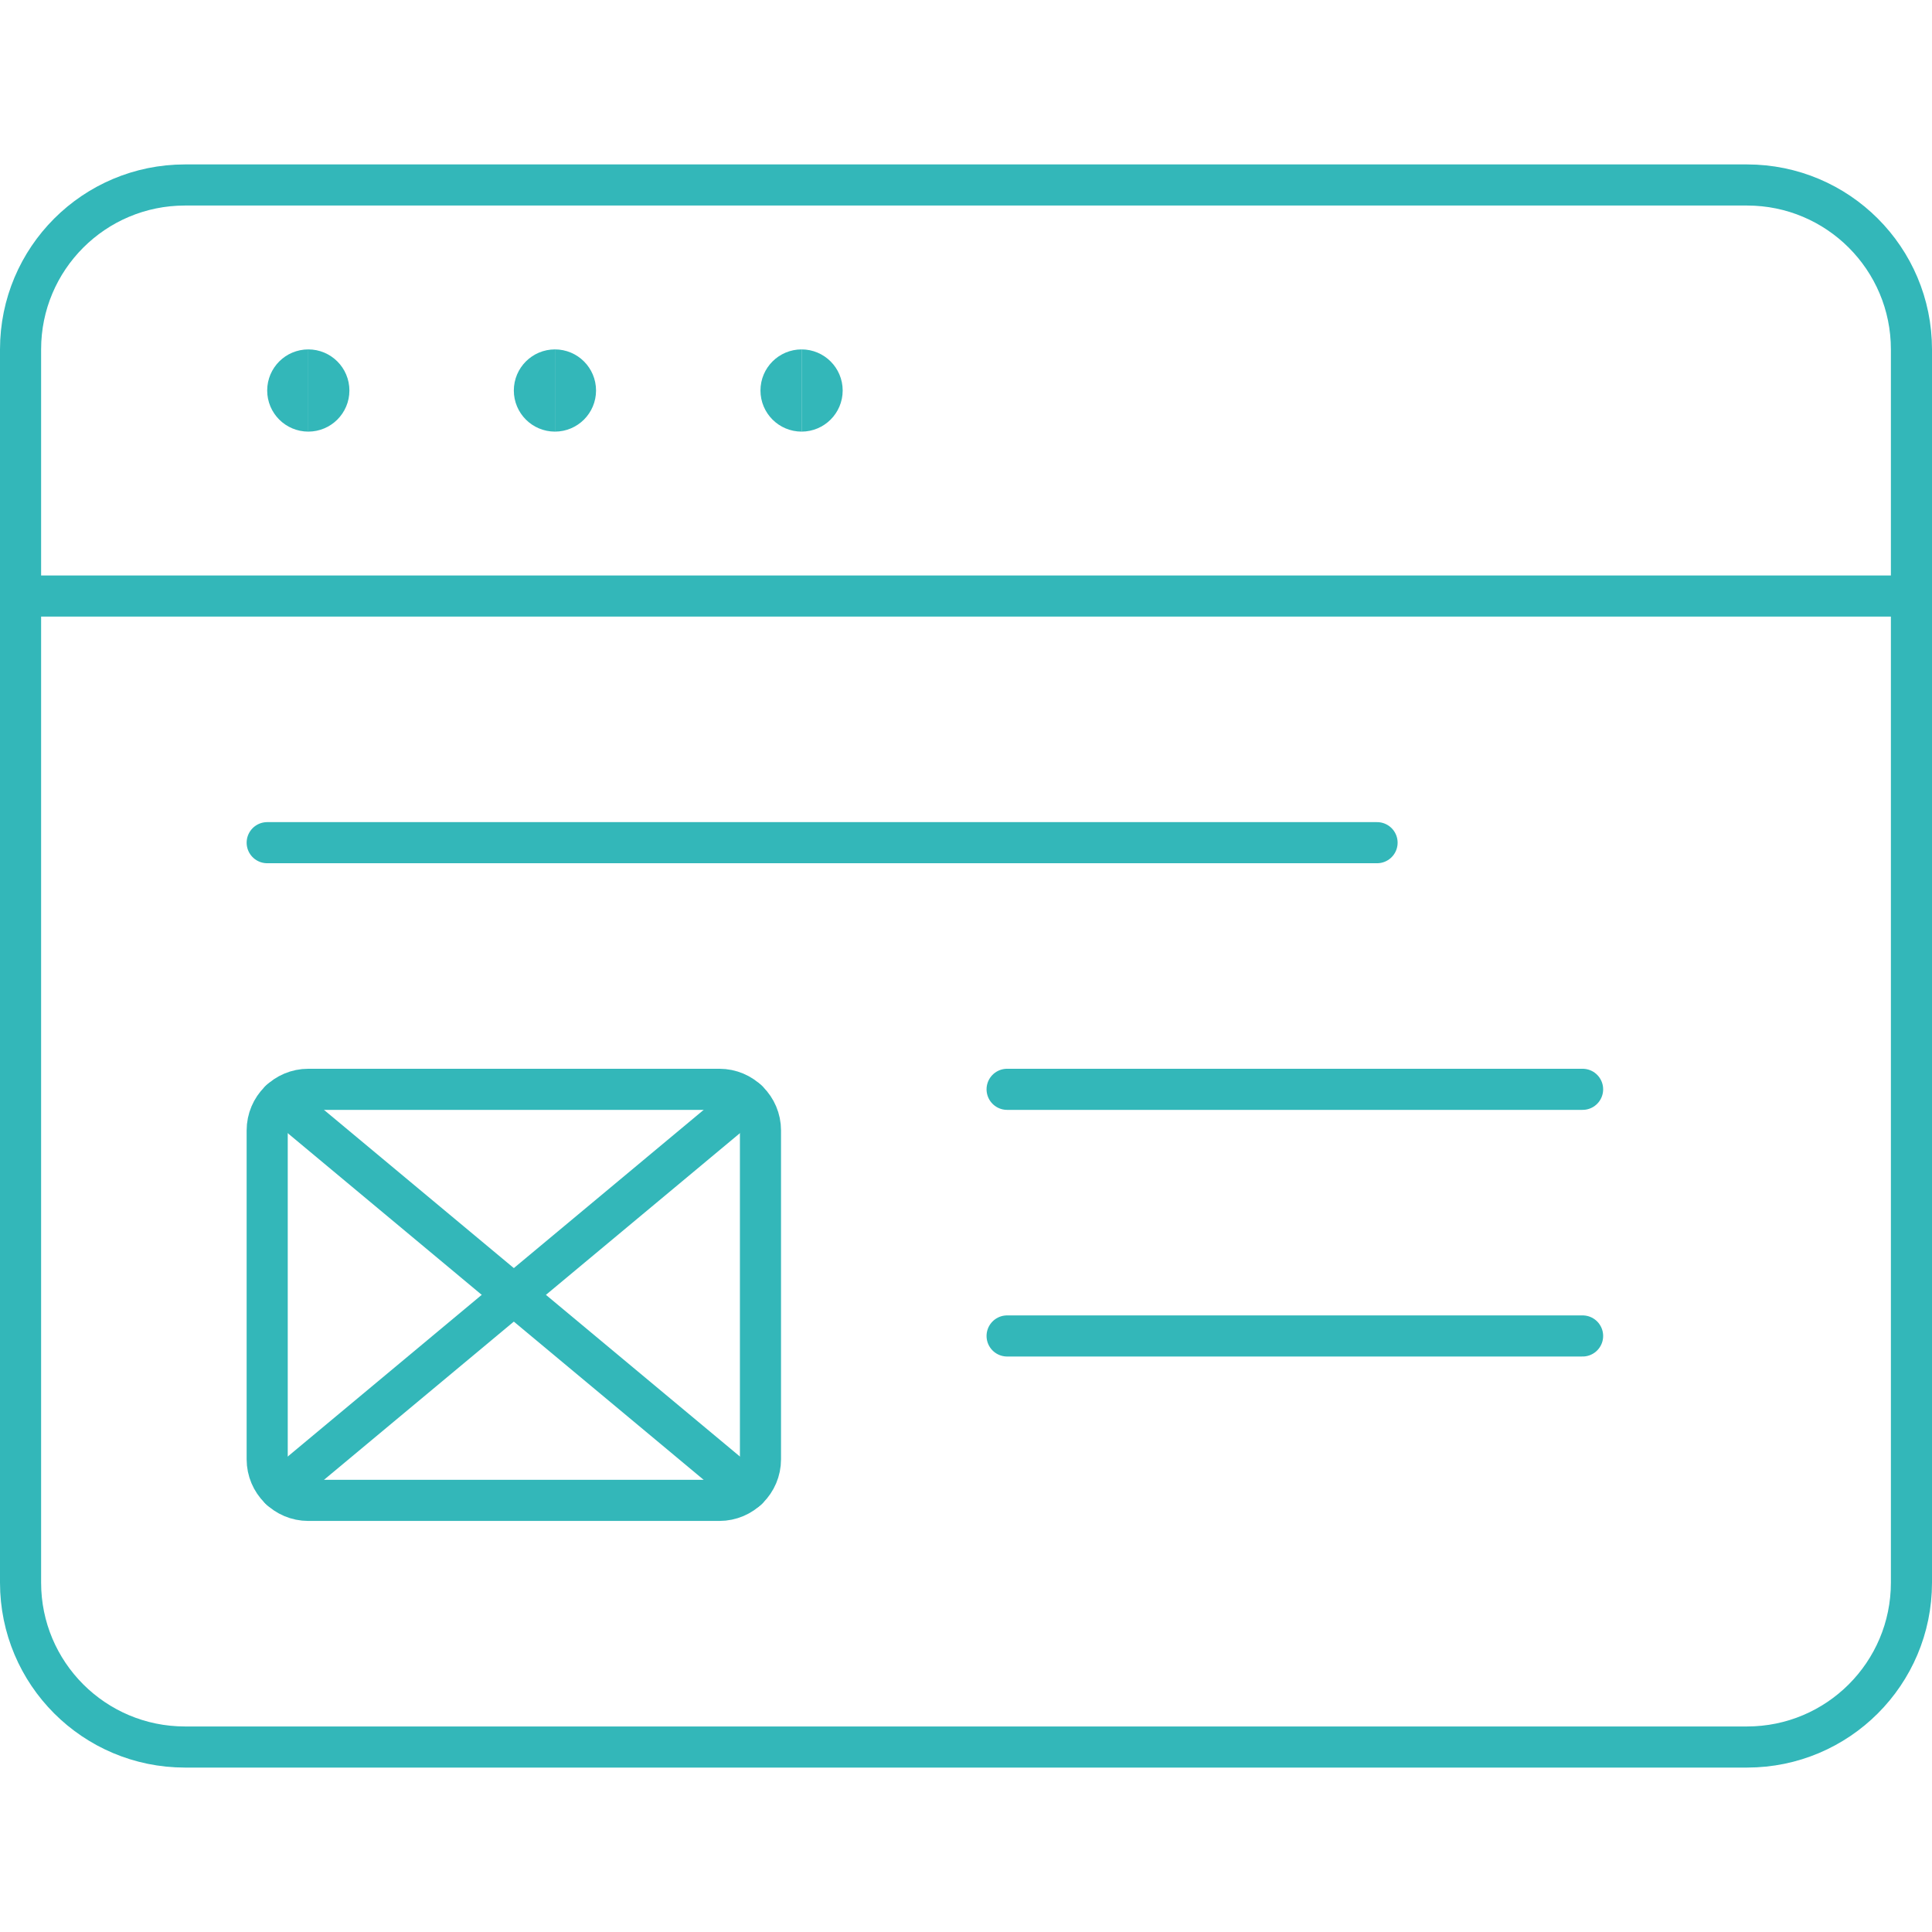 <svg xmlns="http://www.w3.org/2000/svg" fill="none" viewBox="0.25 0.25 23.5 23.5" height="120" width="120" stroke-width="0.5"><path stroke="#33b7b9" stroke-linecap="round" stroke-linejoin="round" d="M21.5 2.5H2.5C1.395 2.5 0.5 3.395 0.5 4.5V19.5C0.5 20.605 1.395 21.5 2.5 21.5H21.5C22.605 21.5 23.5 20.605 23.5 19.5V4.5C23.5 3.395 22.605 2.5 21.5 2.5Z"></path><path stroke="#33b7b9" stroke-linecap="round" stroke-linejoin="round" d="M0.5 7.5H23.5"></path><path stroke="#33b7b9" stroke-linecap="round" stroke-linejoin="round" d="M9 13.5H4C3.724 13.5 3.5 13.724 3.5 14V18C3.5 18.276 3.724 18.5 4 18.5H9C9.276 18.5 9.5 18.276 9.5 18V14C9.5 13.724 9.276 13.5 9 13.5Z"></path><path stroke="#33b7b9" stroke-linecap="round" stroke-linejoin="round" d="M3.5 10.5H17"></path><path stroke="#33b7b9" stroke-linecap="round" stroke-linejoin="round" d="M12.5 13.5H19.5"></path><path stroke="#33b7b9" stroke-linecap="round" stroke-linejoin="round" d="M12.5 16.5H19.5"></path><path stroke="#33b7b9" stroke-linecap="round" stroke-linejoin="round" d="M3.66 13.633L9.34 18.367"></path><path stroke="#33b7b9" stroke-linecap="round" stroke-linejoin="round" d="M3.66 18.367L9.34 13.633"></path><path stroke="#33b7b9" d="M4 5.25C3.862 5.25 3.75 5.138 3.75 5C3.75 4.862 3.862 4.75 4 4.75"></path><path stroke="#33b7b9" d="M4 5.25C4.138 5.25 4.25 5.138 4.25 5C4.25 4.862 4.138 4.75 4 4.75"></path><path stroke="#33b7b9" d="M7 5.25C6.862 5.25 6.75 5.138 6.75 5C6.75 4.862 6.862 4.75 7 4.75"></path><path stroke="#33b7b9" d="M7 5.25C7.138 5.25 7.25 5.138 7.25 5C7.25 4.862 7.138 4.75 7 4.75"></path><g><path stroke="#33b7b9" d="M10 5.25C9.862 5.25 9.75 5.138 9.75 5C9.75 4.862 9.862 4.75 10 4.75"></path><path stroke="#33b7b9" d="M10 5.25C10.138 5.25 10.25 5.138 10.25 5C10.25 4.862 10.138 4.75 10 4.75"></path></g></svg>